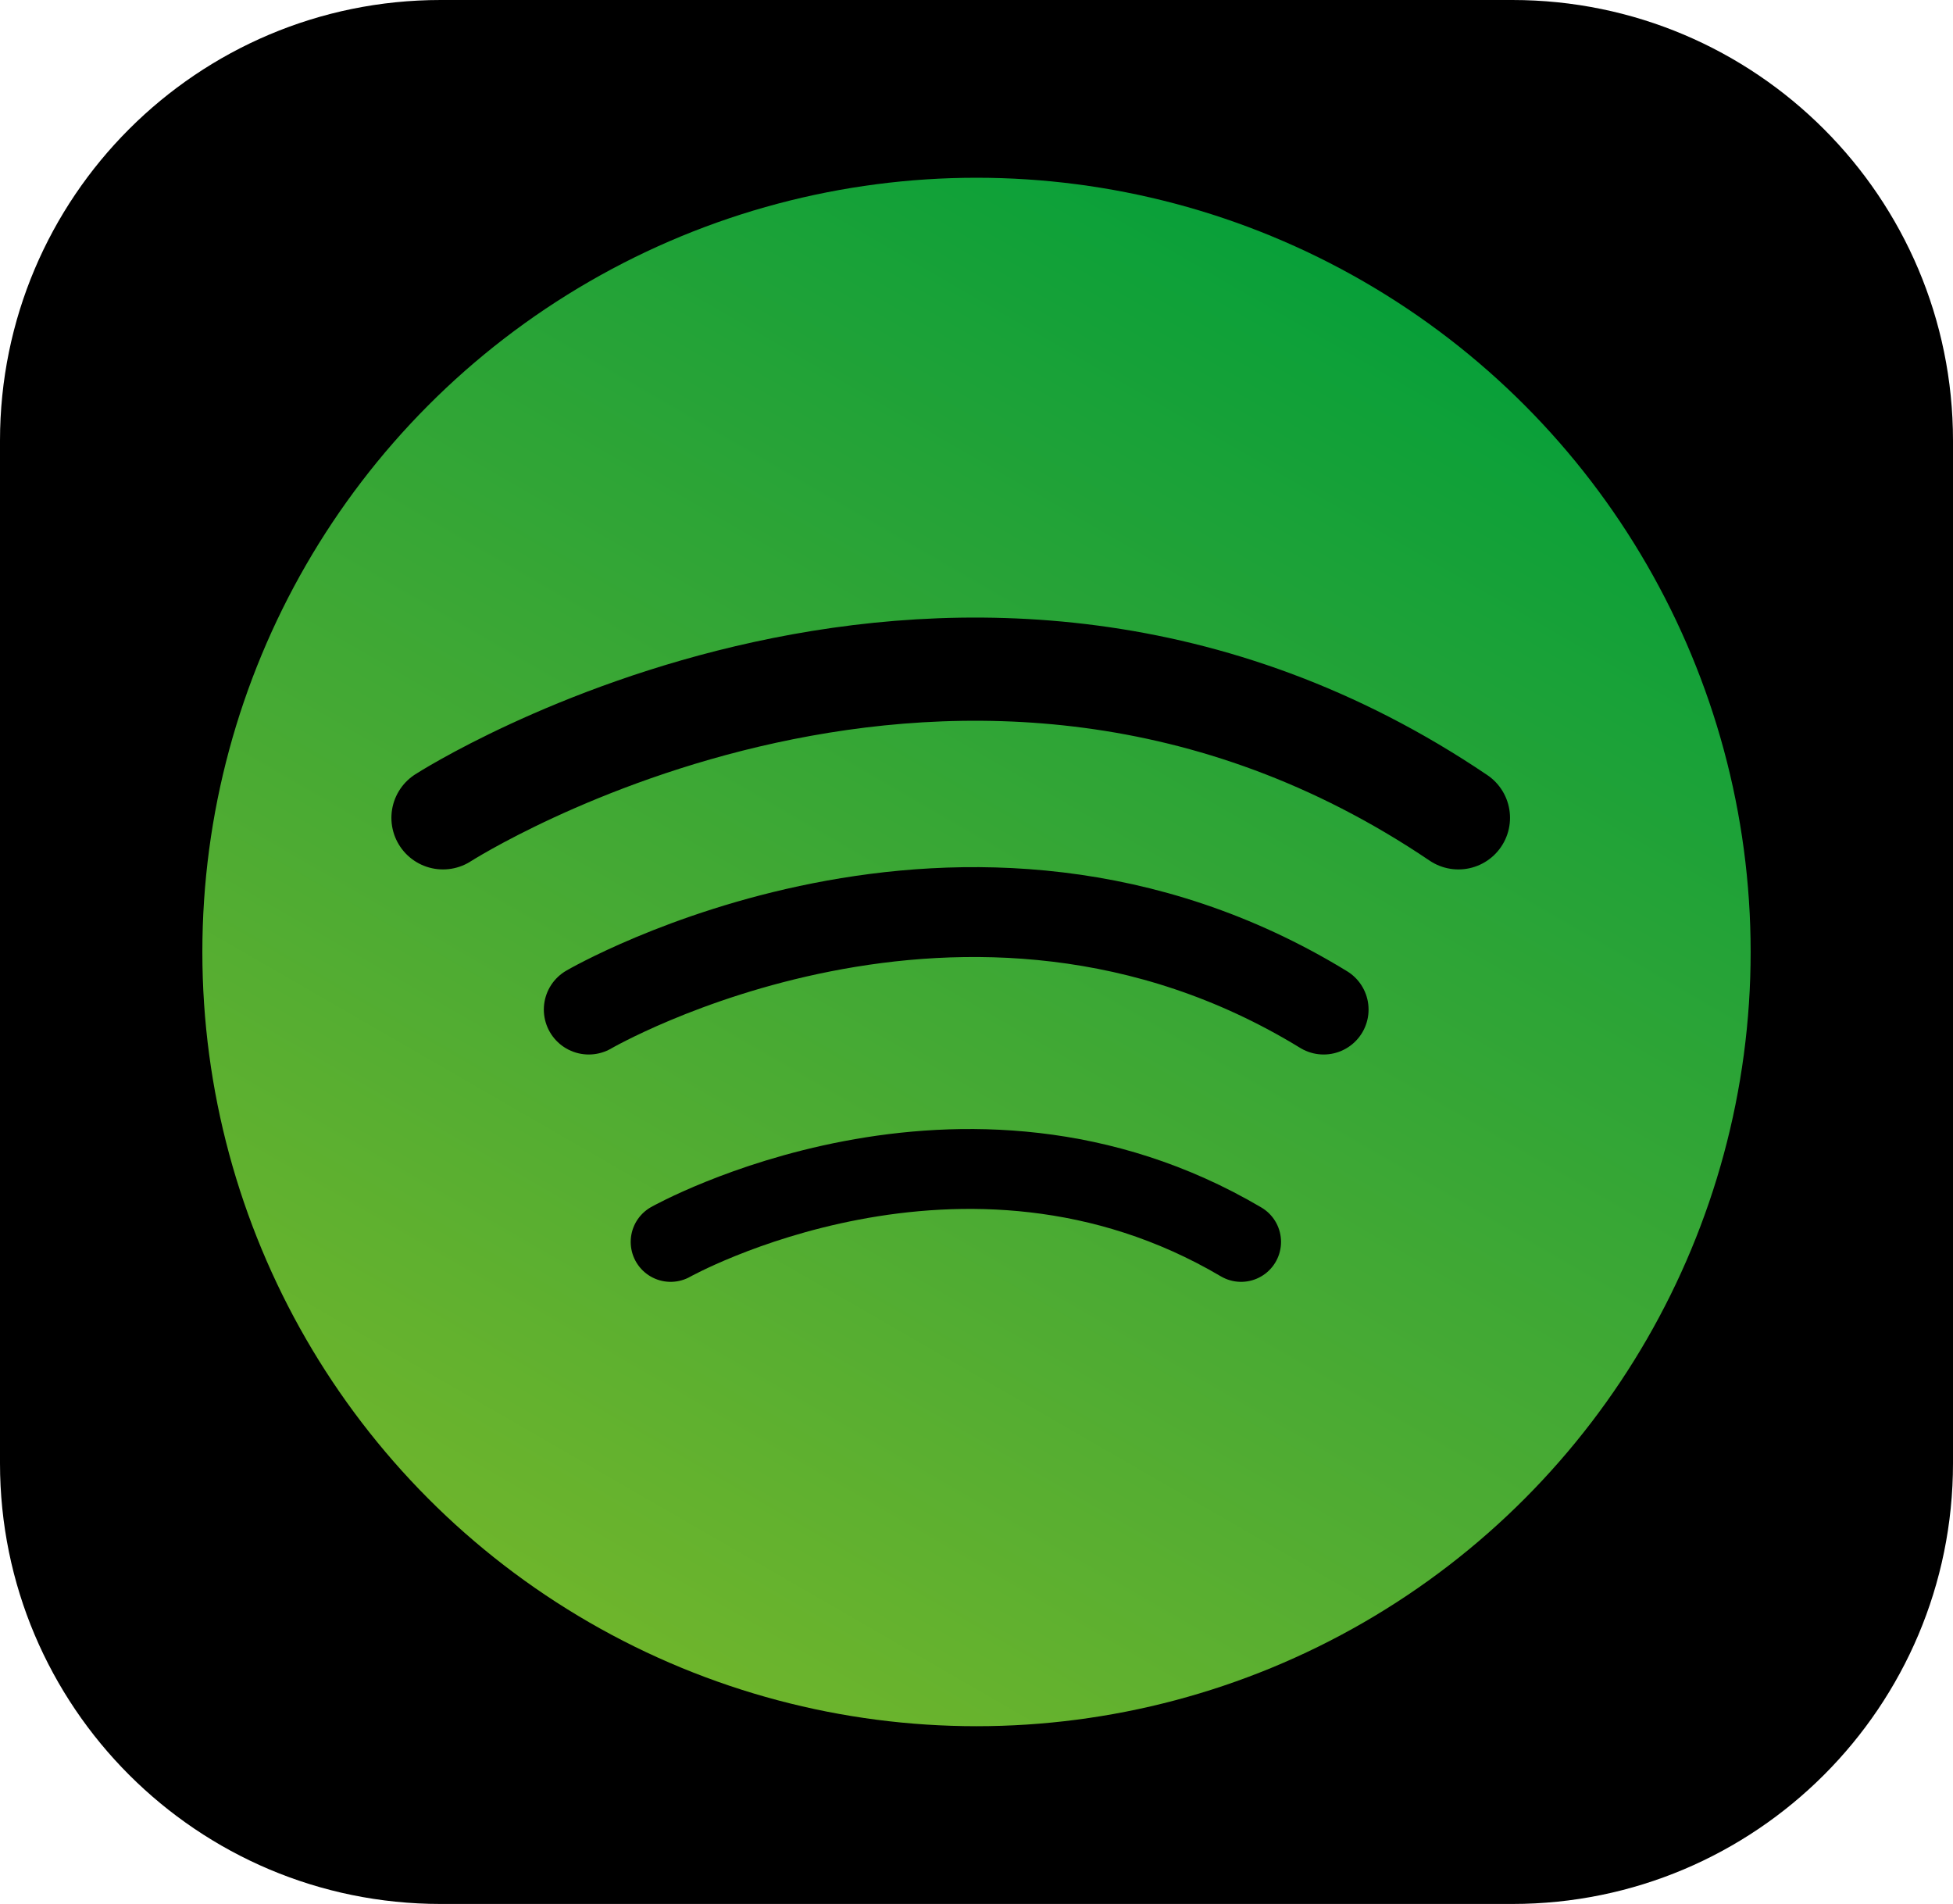 <?xml version="1.0" encoding="UTF-8"?>
<!DOCTYPE svg PUBLIC '-//W3C//DTD SVG 1.0//EN'
          'http://www.w3.org/TR/2001/REC-SVG-20010904/DTD/svg10.dtd'>
<svg height="572.0" preserveAspectRatio="xMidYMid meet" version="1.0" viewBox="89.6 77.3 586.8 572.0" width="586.8" xmlns="http://www.w3.org/2000/svg" xmlns:xlink="http://www.w3.org/1999/xlink" zoomAndPan="magnify"
><g id="change1_1"
  ><path d="M544,649.3H222c-73.1,0-132.4-59.3-132.4-132.4V209.7c0-73.1,59.3-132.4,132.4-132.4h322c73.1,0,132.4,59.3,132.4,132.4 v307.2C676.4,590.1,617.1,649.3,544,649.3z"
  /></g
  ><linearGradient gradientUnits="userSpaceOnUse" id="a" x1="266.69" x2="499.31" xlink:actuate="onLoad" xlink:show="other" xlink:type="simple" y1="564.788" y2="161.879"
  ><stop offset="0" stop-color="#6eb52c"
    /><stop offset=".351" stop-color="#4cab33"
    /><stop offset=".731" stop-color="#26a337"
    /><stop offset="1" stop-color="#08a039"
  /></linearGradient
  ><circle cx="383" cy="363.3" fill="url(#a)" r="232.6"
  /><path d="M291.1,450.4c0,0,87.8-49.3,171.4,0" fill="none" stroke="#000" stroke-linecap="round" stroke-linejoin="round" stroke-miterlimit="10" stroke-width="24"
  /><path d="M266.5,380.6c0,0,113.1-65.9,220.8,0" fill="none" stroke="#000" stroke-linecap="round" stroke-linejoin="round" stroke-miterlimit="10" stroke-width="27"
  /><path d="M222.7,323c0,0,156.3-100.5,305.1,0" fill="none" stroke="#000" stroke-linecap="round" stroke-linejoin="round" stroke-miterlimit="10" stroke-width="31"
/></svg
>
